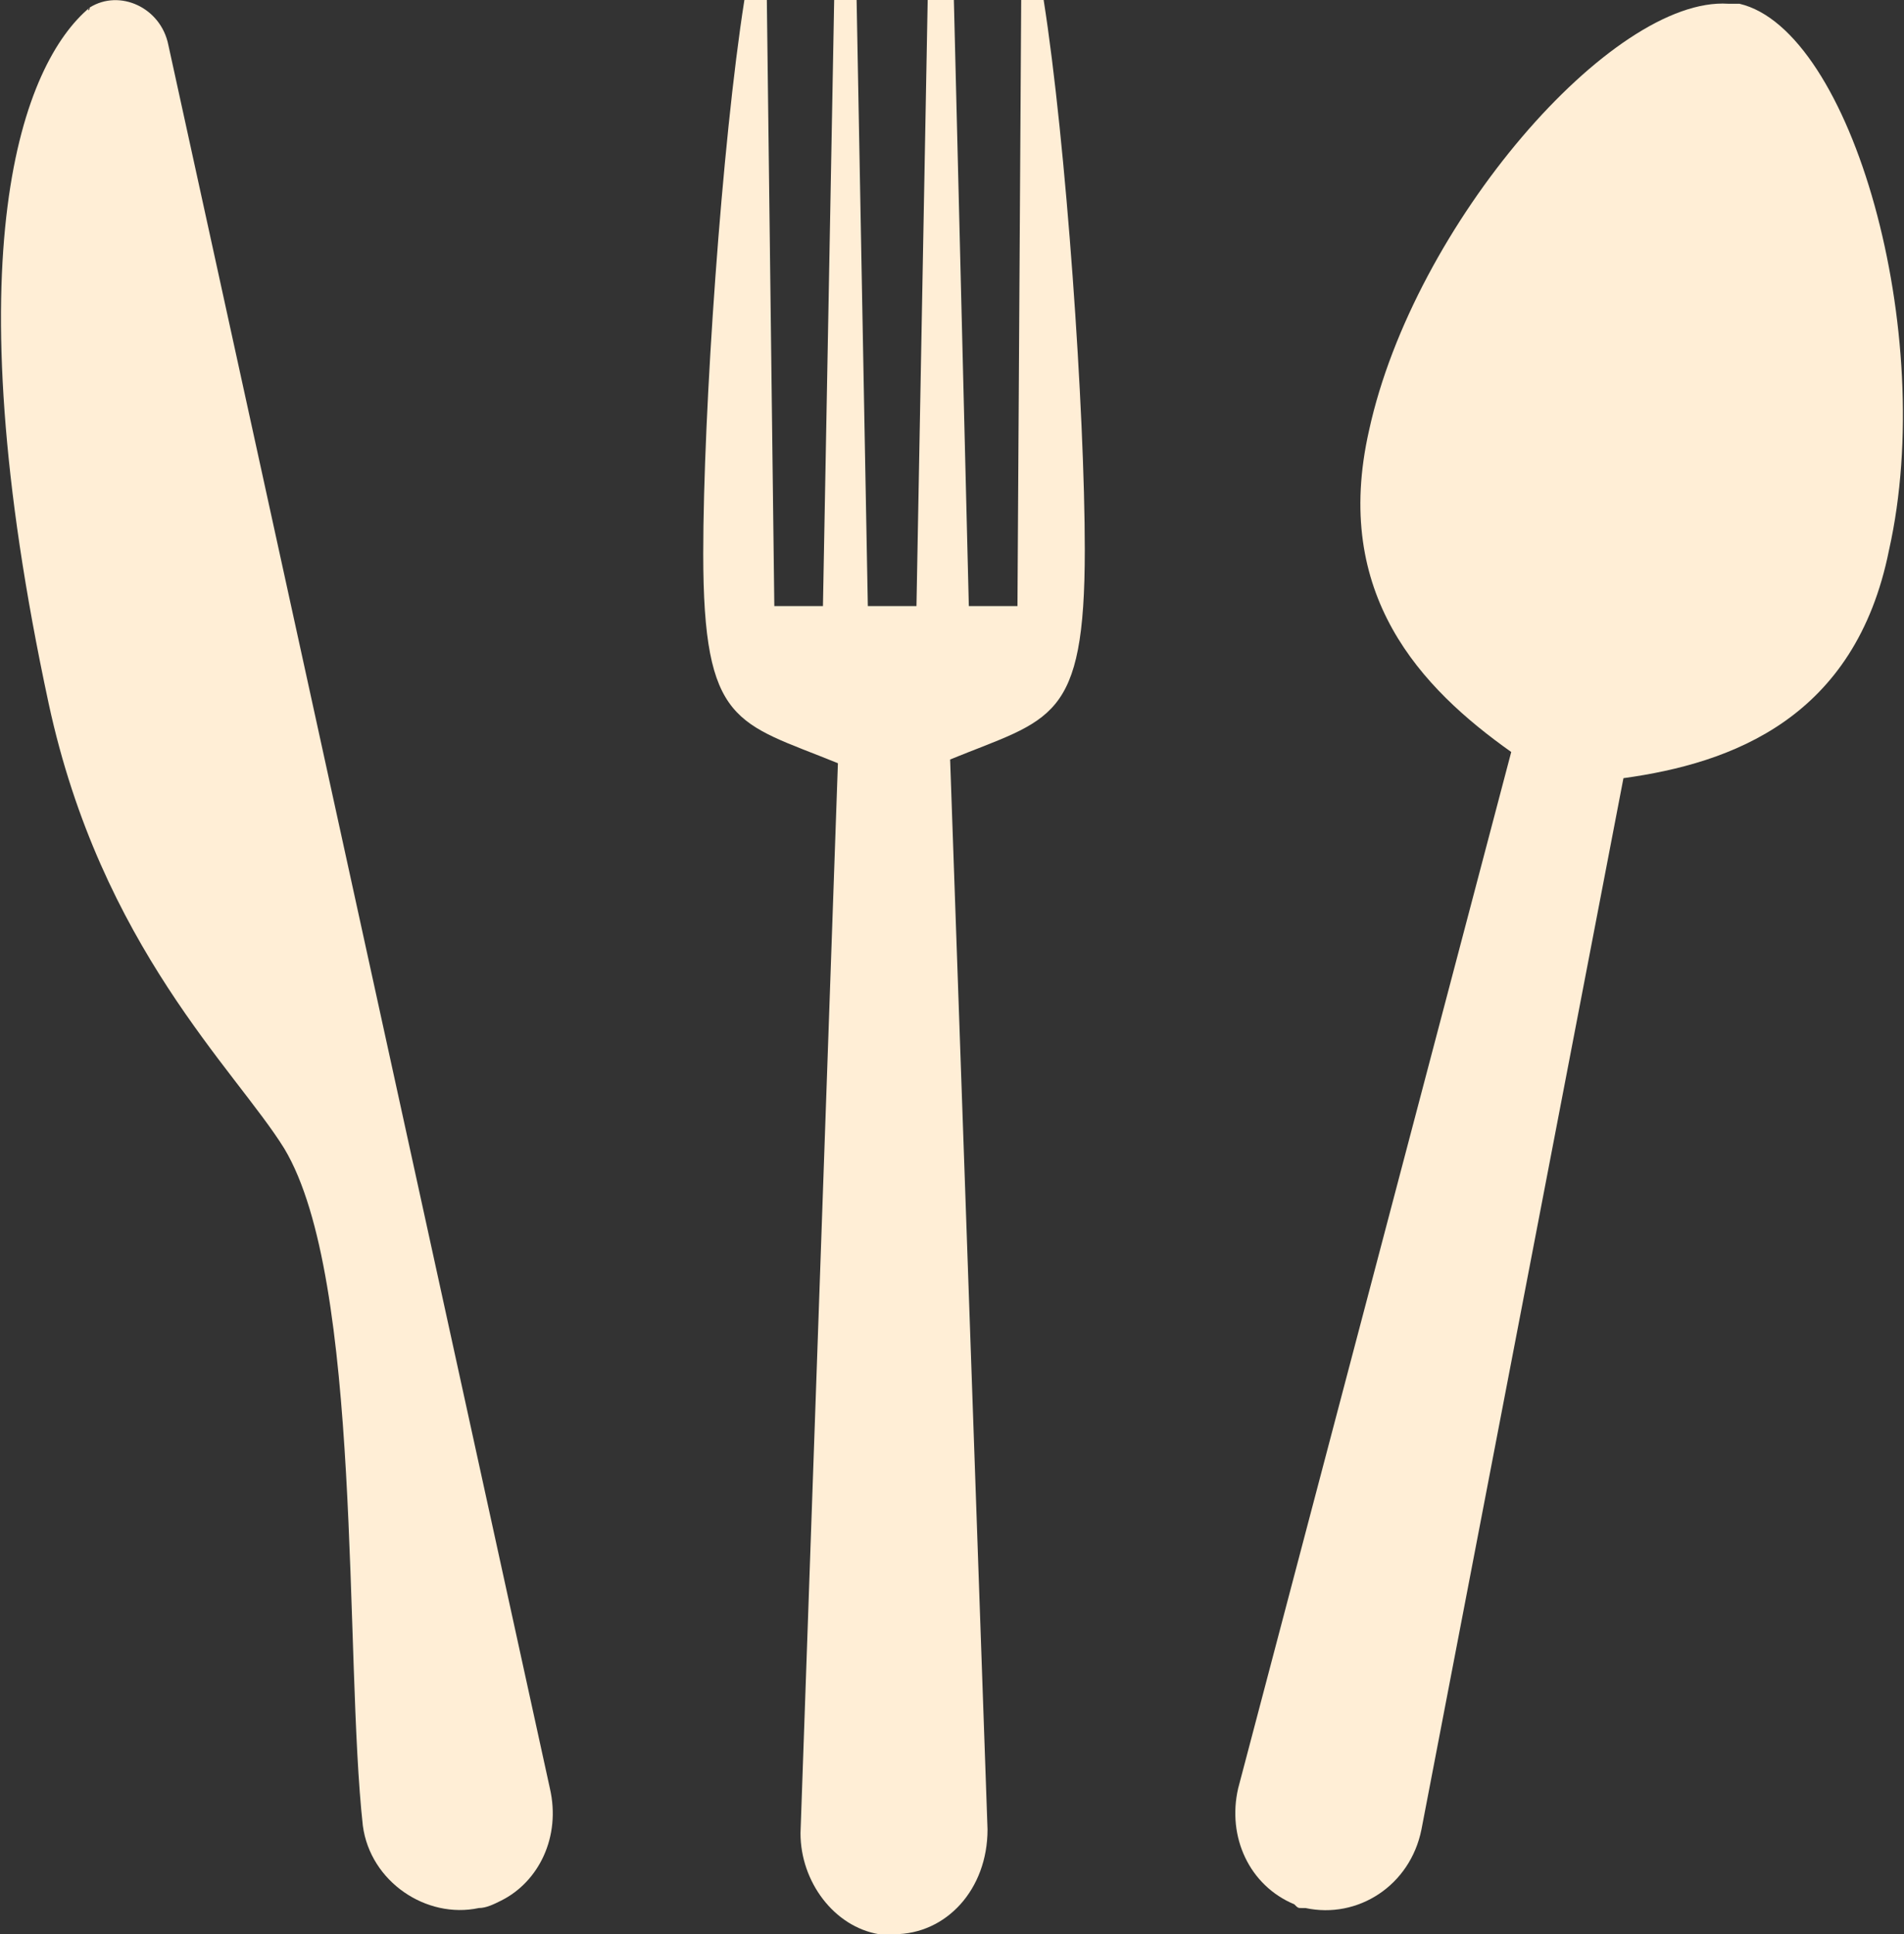 <?xml version="1.0" encoding="utf-8"?>
<!-- Generator: Adobe Illustrator 21.0.2, SVG Export Plug-In . SVG Version: 6.00 Build 0)  -->
<svg version="1.1" id="Ebene_1" xmlns="http://www.w3.org/2000/svg" xmlns:xlink="http://www.w3.org/1999/xlink" x="0px" y="0px"
	 viewBox="0 0 50.9 51.7" style="enable-background:new 0 0 50.9 51.7;" xml:space="preserve">
<rect x="0" y="0" width="50.9" height="51.7" fill="#333333" stroke="none"/>
<style type="text/css">
	.st0{fill:#FFEED6;}
</style>
<path class="st0" d="M43.4,20.8L38,48.9c-0.3,1.5-1.7,2.4-3.1,2.1c0,0-0.1,0-0.1,0c-0.1,0-0.1,0-0.2-0.1l0,0
	c-1.2-0.5-1.8-1.8-1.5-3.1l7.3-27.7c-2.4-1.7-4.8-4.2-3.8-8.6C37.8,6,43.1-0.1,46.2,0.1l0,0c0.1,0,0.1,0,0.2,0c0,0,0,0,0,0
	c0,0,0.1,0,0.1,0c3,0.7,5.3,8.8,4,14.6C49.6,19.2,46.3,20.4,43.4,20.8z"/>
<path class="st0" d="M2.4,0.2C2.4,0.3,2.3,0.3,2.4,0.2C0.6,1.7-1.3,6.7,1.3,18.8c1.4,6.5,5,9.8,6.3,11.9c2.1,3.5,1.6,13.6,2.1,18.1
	c0.2,1.5,1.7,2.5,3.1,2.2c0.2,0,0.4-0.1,0.6-0.2l0,0c1-0.5,1.6-1.7,1.3-3L4.5,1.2C4.3,0.2,3.2-0.3,2.4,0.2z"/>
<path class="st0" d="M27.3,0l-0.1,16.2h-1.3L25.5,0h-0.7l-0.3,16.2h-0.8h-0.3h-0.2L22.9,0h-0.6l-0.3,16.2h-1.3L20.5,0h-0.6
	c-0.6,3.8-1.1,11-1.1,14.8c0,4.6,0.9,4.5,3.6,5.6l-1,28.6c0,1.3,0.9,2.5,2.1,2.7v0c0.1,0,0.3,0,0.4,0c1.4,0,2.5-1.2,2.5-2.8l-1-28.6
	c2.7-1.1,3.6-1,3.6-5.6C29,11,28.5,3.8,27.9,0H27.3z"/>
</svg>
